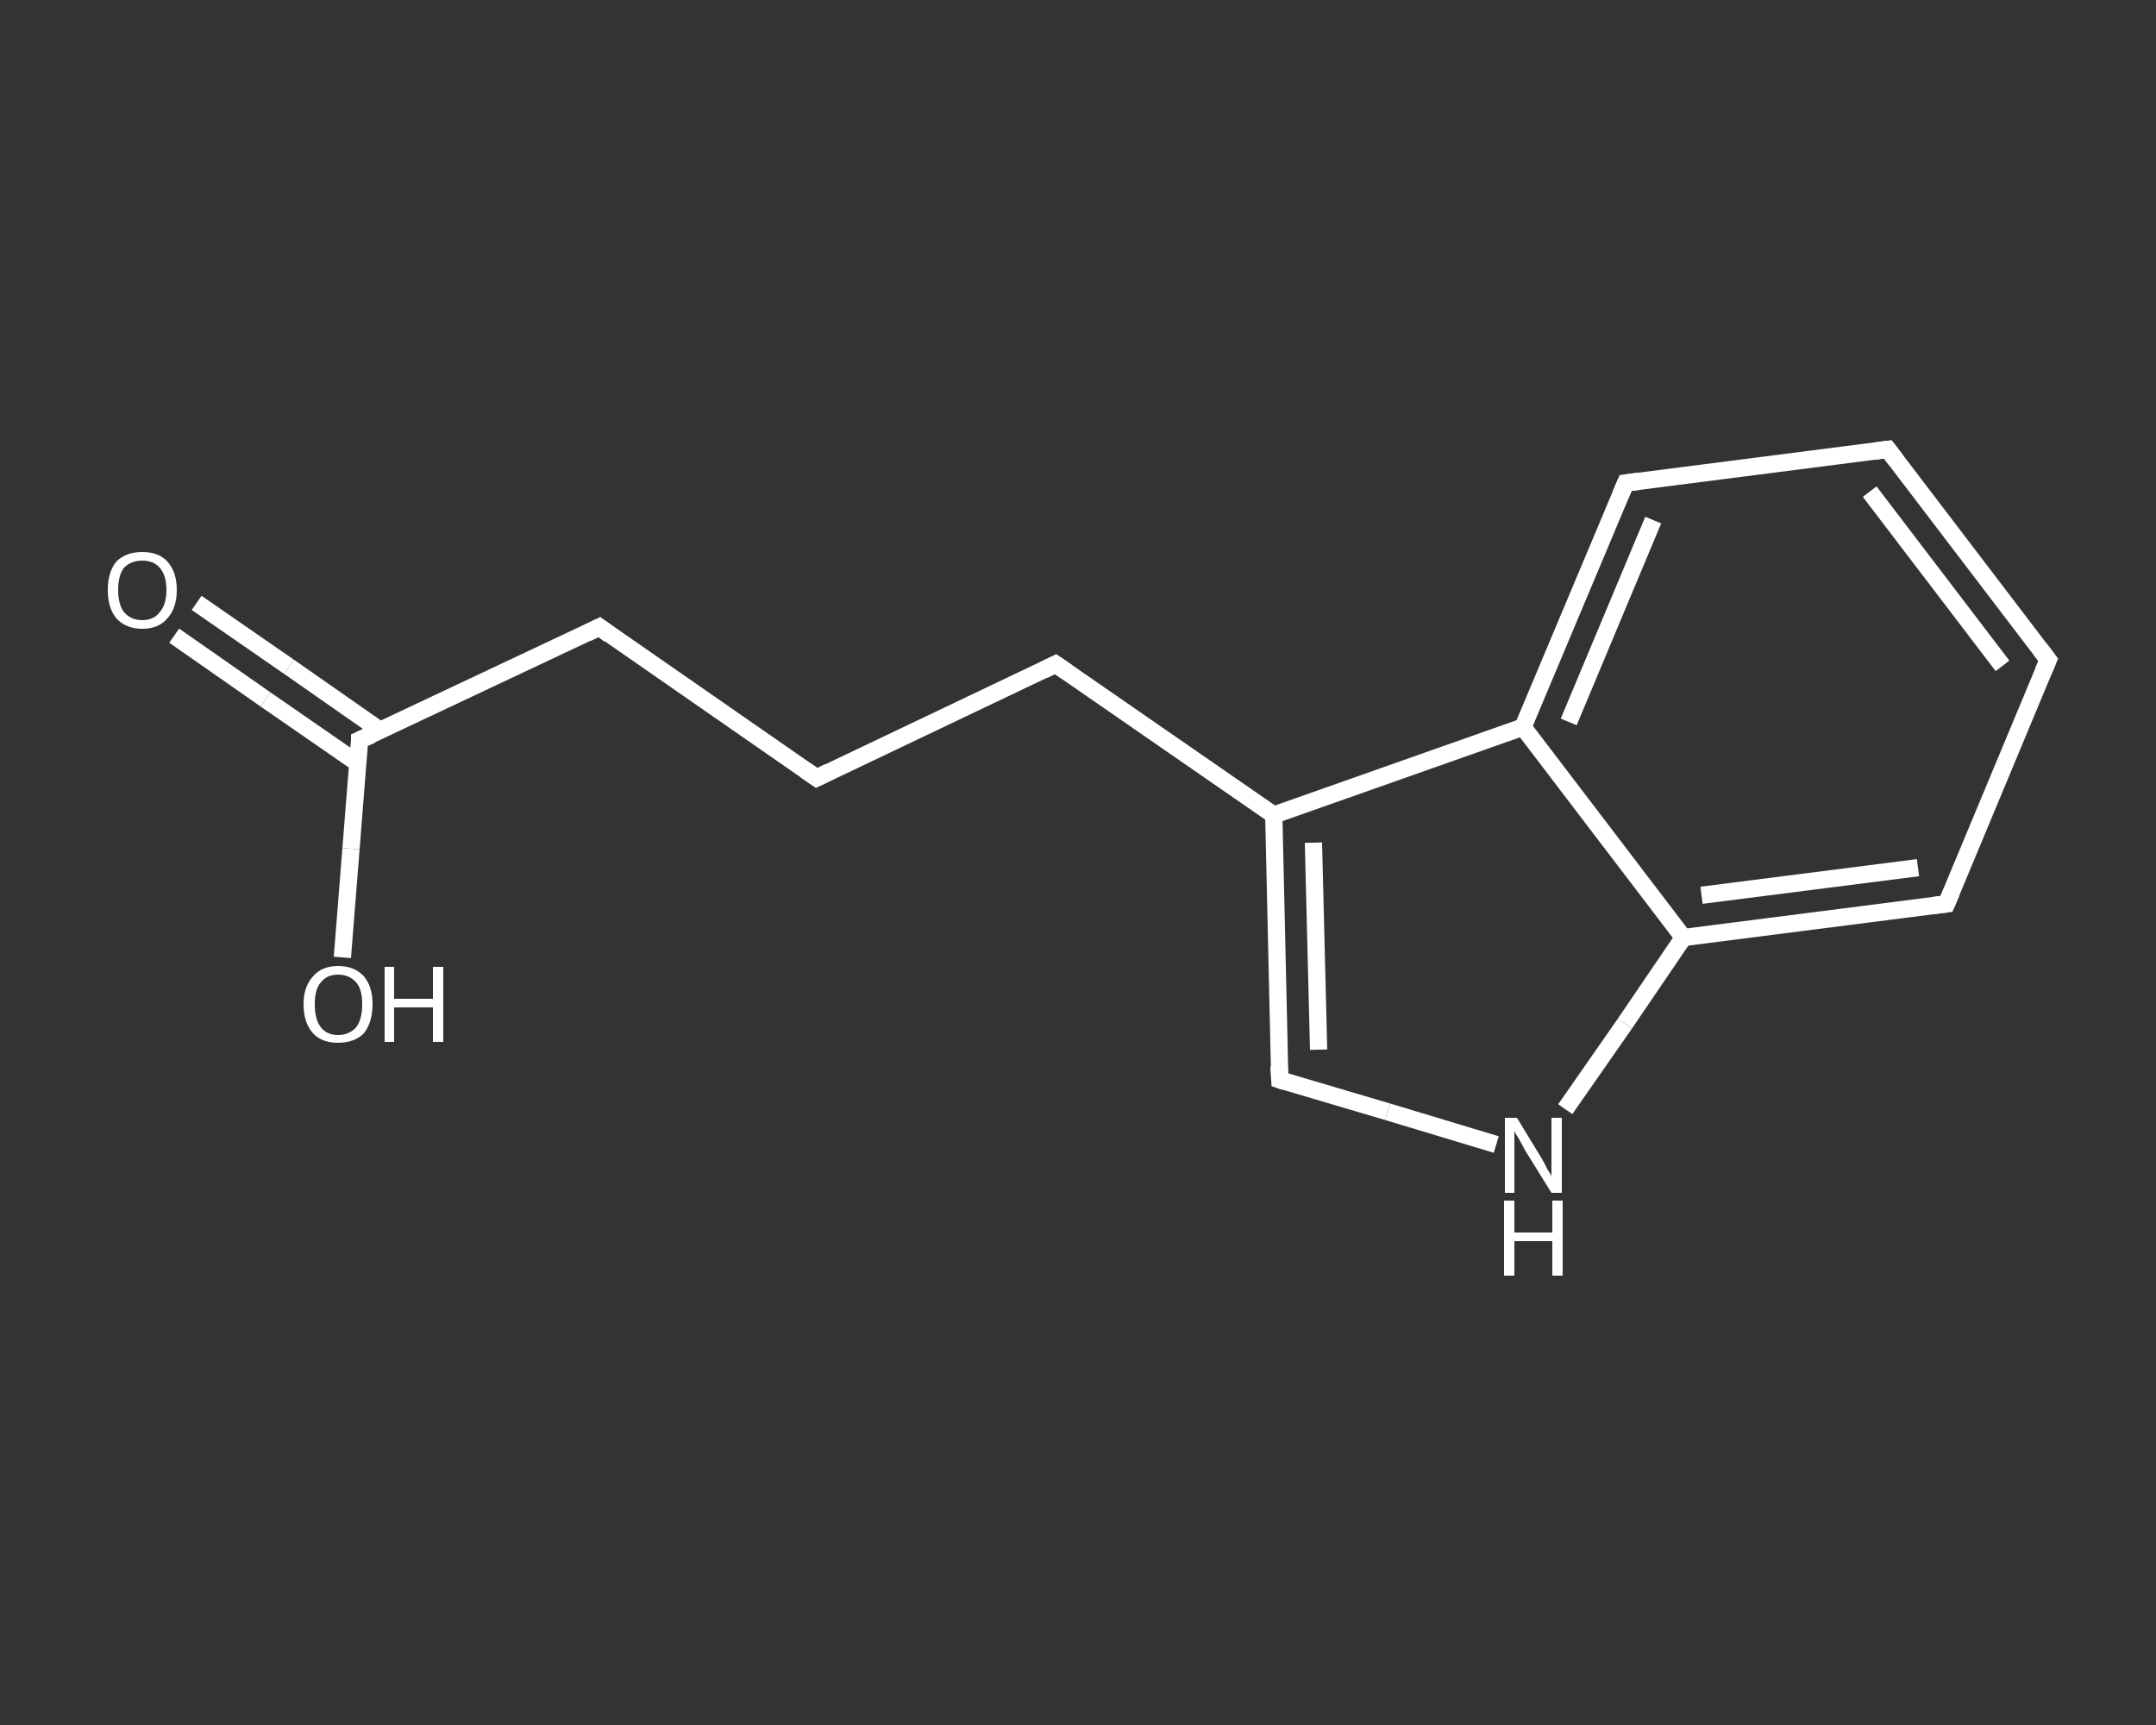 <?xml version='1.0' encoding='iso-8859-1'?>
<svg version='1.1' baseProfile='full'
              xmlns='http://www.w3.org/2000/svg'
                      xmlns:rdkit='http://www.rdkit.org/xml'
                      xmlns:xlink='http://www.w3.org/1999/xlink'
                  xml:space='preserve'
width='250px' height='200px' viewBox='0 0 250 200'>
<rect x="0" y="0" width="250" height="200" fill="#333333" stroke="none"/>
<!-- END OF HEADER -->
<rect style='opacity:1.0;fill:transparent;stroke:none' width='250.0' height='200.0' x='0.0' y='0.0'> </rect>
<path class='bond-0 atom-0 atom-1' d='M 22.8,69.9 L 33.5,77.3' style='fill:none;fill-rule:evenodd;stroke:#FFFFFF;stroke-width:2.0px;stroke-linecap:butt;stroke-linejoin:miter;stroke-opacity:1' />
<path class='bond-0 atom-0 atom-1' d='M 33.5,77.3 L 44.1,84.7' style='fill:none;fill-rule:evenodd;stroke:#FFFFFF;stroke-width:2.0px;stroke-linecap:butt;stroke-linejoin:miter;stroke-opacity:1' />
<path class='bond-0 atom-0 atom-1' d='M 20.2,73.7 L 30.8,81.1' style='fill:none;fill-rule:evenodd;stroke:#FFFFFF;stroke-width:2.0px;stroke-linecap:butt;stroke-linejoin:miter;stroke-opacity:1' />
<path class='bond-0 atom-0 atom-1' d='M 30.8,81.1 L 41.5,88.5' style='fill:none;fill-rule:evenodd;stroke:#FFFFFF;stroke-width:2.0px;stroke-linecap:butt;stroke-linejoin:miter;stroke-opacity:1' />
<path class='bond-1 atom-1 atom-2' d='M 41.7,85.8 L 40.7,98.4' style='fill:none;fill-rule:evenodd;stroke:#FFFFFF;stroke-width:2.0px;stroke-linecap:butt;stroke-linejoin:miter;stroke-opacity:1' />
<path class='bond-1 atom-1 atom-2' d='M 40.7,98.4 L 39.7,111.0' style='fill:none;fill-rule:evenodd;stroke:#FFFFFF;stroke-width:2.0px;stroke-linecap:butt;stroke-linejoin:miter;stroke-opacity:1' />
<path class='bond-2 atom-1 atom-3' d='M 41.7,85.8 L 69.5,72.7' style='fill:none;fill-rule:evenodd;stroke:#FFFFFF;stroke-width:2.0px;stroke-linecap:butt;stroke-linejoin:miter;stroke-opacity:1' />
<path class='bond-3 atom-3 atom-4' d='M 69.5,72.7 L 94.7,90.2' style='fill:none;fill-rule:evenodd;stroke:#FFFFFF;stroke-width:2.0px;stroke-linecap:butt;stroke-linejoin:miter;stroke-opacity:1' />
<path class='bond-4 atom-4 atom-5' d='M 94.7,90.2 L 122.4,77.0' style='fill:none;fill-rule:evenodd;stroke:#FFFFFF;stroke-width:2.0px;stroke-linecap:butt;stroke-linejoin:miter;stroke-opacity:1' />
<path class='bond-5 atom-5 atom-6' d='M 122.4,77.0 L 147.7,94.5' style='fill:none;fill-rule:evenodd;stroke:#FFFFFF;stroke-width:2.0px;stroke-linecap:butt;stroke-linejoin:miter;stroke-opacity:1' />
<path class='bond-6 atom-6 atom-7' d='M 147.7,94.5 L 148.4,125.2' style='fill:none;fill-rule:evenodd;stroke:#FFFFFF;stroke-width:2.0px;stroke-linecap:butt;stroke-linejoin:miter;stroke-opacity:1' />
<path class='bond-6 atom-6 atom-7' d='M 152.3,97.7 L 152.9,121.7' style='fill:none;fill-rule:evenodd;stroke:#FFFFFF;stroke-width:2.0px;stroke-linecap:butt;stroke-linejoin:miter;stroke-opacity:1' />
<path class='bond-7 atom-7 atom-8' d='M 148.4,125.2 L 160.9,128.9' style='fill:none;fill-rule:evenodd;stroke:#FFFFFF;stroke-width:2.0px;stroke-linecap:butt;stroke-linejoin:miter;stroke-opacity:1' />
<path class='bond-7 atom-7 atom-8' d='M 160.9,128.9 L 173.5,132.7' style='fill:none;fill-rule:evenodd;stroke:#FFFFFF;stroke-width:2.0px;stroke-linecap:butt;stroke-linejoin:miter;stroke-opacity:1' />
<path class='bond-8 atom-8 atom-9' d='M 181.5,128.6 L 188.4,118.7' style='fill:none;fill-rule:evenodd;stroke:#FFFFFF;stroke-width:2.0px;stroke-linecap:butt;stroke-linejoin:miter;stroke-opacity:1' />
<path class='bond-8 atom-8 atom-9' d='M 188.4,118.7 L 195.2,108.7' style='fill:none;fill-rule:evenodd;stroke:#FFFFFF;stroke-width:2.0px;stroke-linecap:butt;stroke-linejoin:miter;stroke-opacity:1' />
<path class='bond-9 atom-9 atom-10' d='M 195.2,108.7 L 225.7,104.8' style='fill:none;fill-rule:evenodd;stroke:#FFFFFF;stroke-width:2.0px;stroke-linecap:butt;stroke-linejoin:miter;stroke-opacity:1' />
<path class='bond-9 atom-9 atom-10' d='M 197.3,103.8 L 222.4,100.6' style='fill:none;fill-rule:evenodd;stroke:#FFFFFF;stroke-width:2.0px;stroke-linecap:butt;stroke-linejoin:miter;stroke-opacity:1' />
<path class='bond-10 atom-10 atom-11' d='M 225.7,104.8 L 237.5,76.5' style='fill:none;fill-rule:evenodd;stroke:#FFFFFF;stroke-width:2.0px;stroke-linecap:butt;stroke-linejoin:miter;stroke-opacity:1' />
<path class='bond-11 atom-11 atom-12' d='M 237.5,76.5 L 218.9,52.1' style='fill:none;fill-rule:evenodd;stroke:#FFFFFF;stroke-width:2.0px;stroke-linecap:butt;stroke-linejoin:miter;stroke-opacity:1' />
<path class='bond-11 atom-11 atom-12' d='M 232.2,77.2 L 216.8,57.0' style='fill:none;fill-rule:evenodd;stroke:#FFFFFF;stroke-width:2.0px;stroke-linecap:butt;stroke-linejoin:miter;stroke-opacity:1' />
<path class='bond-12 atom-12 atom-13' d='M 218.9,52.1 L 188.5,56.0' style='fill:none;fill-rule:evenodd;stroke:#FFFFFF;stroke-width:2.0px;stroke-linecap:butt;stroke-linejoin:miter;stroke-opacity:1' />
<path class='bond-13 atom-13 atom-14' d='M 188.5,56.0 L 176.6,84.3' style='fill:none;fill-rule:evenodd;stroke:#FFFFFF;stroke-width:2.0px;stroke-linecap:butt;stroke-linejoin:miter;stroke-opacity:1' />
<path class='bond-13 atom-13 atom-14' d='M 191.7,60.3 L 181.9,83.7' style='fill:none;fill-rule:evenodd;stroke:#FFFFFF;stroke-width:2.0px;stroke-linecap:butt;stroke-linejoin:miter;stroke-opacity:1' />
<path class='bond-14 atom-14 atom-6' d='M 176.6,84.3 L 147.7,94.5' style='fill:none;fill-rule:evenodd;stroke:#FFFFFF;stroke-width:2.0px;stroke-linecap:butt;stroke-linejoin:miter;stroke-opacity:1' />
<path class='bond-15 atom-14 atom-9' d='M 176.6,84.3 L 195.2,108.7' style='fill:none;fill-rule:evenodd;stroke:#FFFFFF;stroke-width:2.0px;stroke-linecap:butt;stroke-linejoin:miter;stroke-opacity:1' />
<path d='M 41.7,86.5 L 41.7,85.8 L 43.1,85.2' style='fill:none;stroke:#FFFFFF;stroke-width:2.0px;stroke-linecap:butt;stroke-linejoin:miter;stroke-opacity:1;' />
<path d='M 68.1,73.4 L 69.5,72.7 L 70.7,73.6' style='fill:none;stroke:#FFFFFF;stroke-width:2.0px;stroke-linecap:butt;stroke-linejoin:miter;stroke-opacity:1;' />
<path d='M 93.4,89.3 L 94.7,90.2 L 96.1,89.5' style='fill:none;stroke:#FFFFFF;stroke-width:2.0px;stroke-linecap:butt;stroke-linejoin:miter;stroke-opacity:1;' />
<path d='M 121.0,77.7 L 122.4,77.0 L 123.7,77.9' style='fill:none;stroke:#FFFFFF;stroke-width:2.0px;stroke-linecap:butt;stroke-linejoin:miter;stroke-opacity:1;' />
<path d='M 148.3,123.6 L 148.4,125.2 L 149.0,125.4' style='fill:none;stroke:#FFFFFF;stroke-width:2.0px;stroke-linecap:butt;stroke-linejoin:miter;stroke-opacity:1;' />
<path d='M 224.1,105.0 L 225.7,104.8 L 226.3,103.4' style='fill:none;stroke:#FFFFFF;stroke-width:2.0px;stroke-linecap:butt;stroke-linejoin:miter;stroke-opacity:1;' />
<path d='M 236.9,77.9 L 237.5,76.5 L 236.6,75.3' style='fill:none;stroke:#FFFFFF;stroke-width:2.0px;stroke-linecap:butt;stroke-linejoin:miter;stroke-opacity:1;' />
<path d='M 219.8,53.3 L 218.9,52.1 L 217.4,52.3' style='fill:none;stroke:#FFFFFF;stroke-width:2.0px;stroke-linecap:butt;stroke-linejoin:miter;stroke-opacity:1;' />
<path d='M 190.0,55.8 L 188.5,56.0 L 187.9,57.4' style='fill:none;stroke:#FFFFFF;stroke-width:2.0px;stroke-linecap:butt;stroke-linejoin:miter;stroke-opacity:1;' />
<path class='atom-0' d='M 12.5 68.4
Q 12.5 66.3, 13.5 65.1
Q 14.6 64.0, 16.5 64.0
Q 18.4 64.0, 19.4 65.1
Q 20.5 66.3, 20.5 68.4
Q 20.5 70.5, 19.4 71.7
Q 18.4 72.9, 16.5 72.9
Q 14.6 72.9, 13.5 71.7
Q 12.5 70.5, 12.5 68.4
M 16.5 71.9
Q 17.8 71.9, 18.5 71.0
Q 19.3 70.1, 19.3 68.4
Q 19.3 66.7, 18.5 65.8
Q 17.8 65.0, 16.5 65.0
Q 15.2 65.0, 14.4 65.8
Q 13.7 66.7, 13.7 68.4
Q 13.7 70.1, 14.4 71.0
Q 15.2 71.9, 16.5 71.9
' fill='#FFFFFF'/>
<path class='atom-2' d='M 35.2 116.4
Q 35.2 114.4, 36.3 113.2
Q 37.3 112.0, 39.2 112.0
Q 41.1 112.0, 42.2 113.2
Q 43.2 114.4, 43.2 116.4
Q 43.2 118.5, 42.2 119.8
Q 41.1 120.9, 39.2 120.9
Q 37.3 120.9, 36.3 119.8
Q 35.2 118.6, 35.2 116.4
M 39.2 120.0
Q 40.5 120.0, 41.3 119.1
Q 42.0 118.2, 42.0 116.4
Q 42.0 114.7, 41.3 113.9
Q 40.5 113.0, 39.2 113.0
Q 37.9 113.0, 37.2 113.9
Q 36.5 114.7, 36.5 116.4
Q 36.5 118.2, 37.2 119.1
Q 37.9 120.0, 39.2 120.0
' fill='#FFFFFF'/>
<path class='atom-2' d='M 44.6 112.1
L 45.7 112.1
L 45.7 115.8
L 50.2 115.8
L 50.2 112.1
L 51.4 112.1
L 51.4 120.8
L 50.2 120.8
L 50.2 116.8
L 45.7 116.8
L 45.7 120.8
L 44.6 120.8
L 44.6 112.1
' fill='#FFFFFF'/>
<path class='atom-8' d='M 175.9 129.6
L 178.7 134.2
Q 179.0 134.7, 179.4 135.5
Q 179.9 136.3, 179.9 136.4
L 179.9 129.6
L 181.1 129.6
L 181.1 138.3
L 179.9 138.3
L 176.8 133.3
Q 176.5 132.7, 176.1 132.0
Q 175.7 131.4, 175.6 131.1
L 175.6 138.3
L 174.5 138.3
L 174.5 129.6
L 175.9 129.6
' fill='#FFFFFF'/>
<path class='atom-8' d='M 174.4 139.2
L 175.6 139.2
L 175.6 142.9
L 180.0 142.9
L 180.0 139.2
L 181.2 139.2
L 181.2 147.9
L 180.0 147.9
L 180.0 143.9
L 175.6 143.9
L 175.6 147.9
L 174.4 147.9
L 174.4 139.2
' fill='#FFFFFF'/>
</svg>

